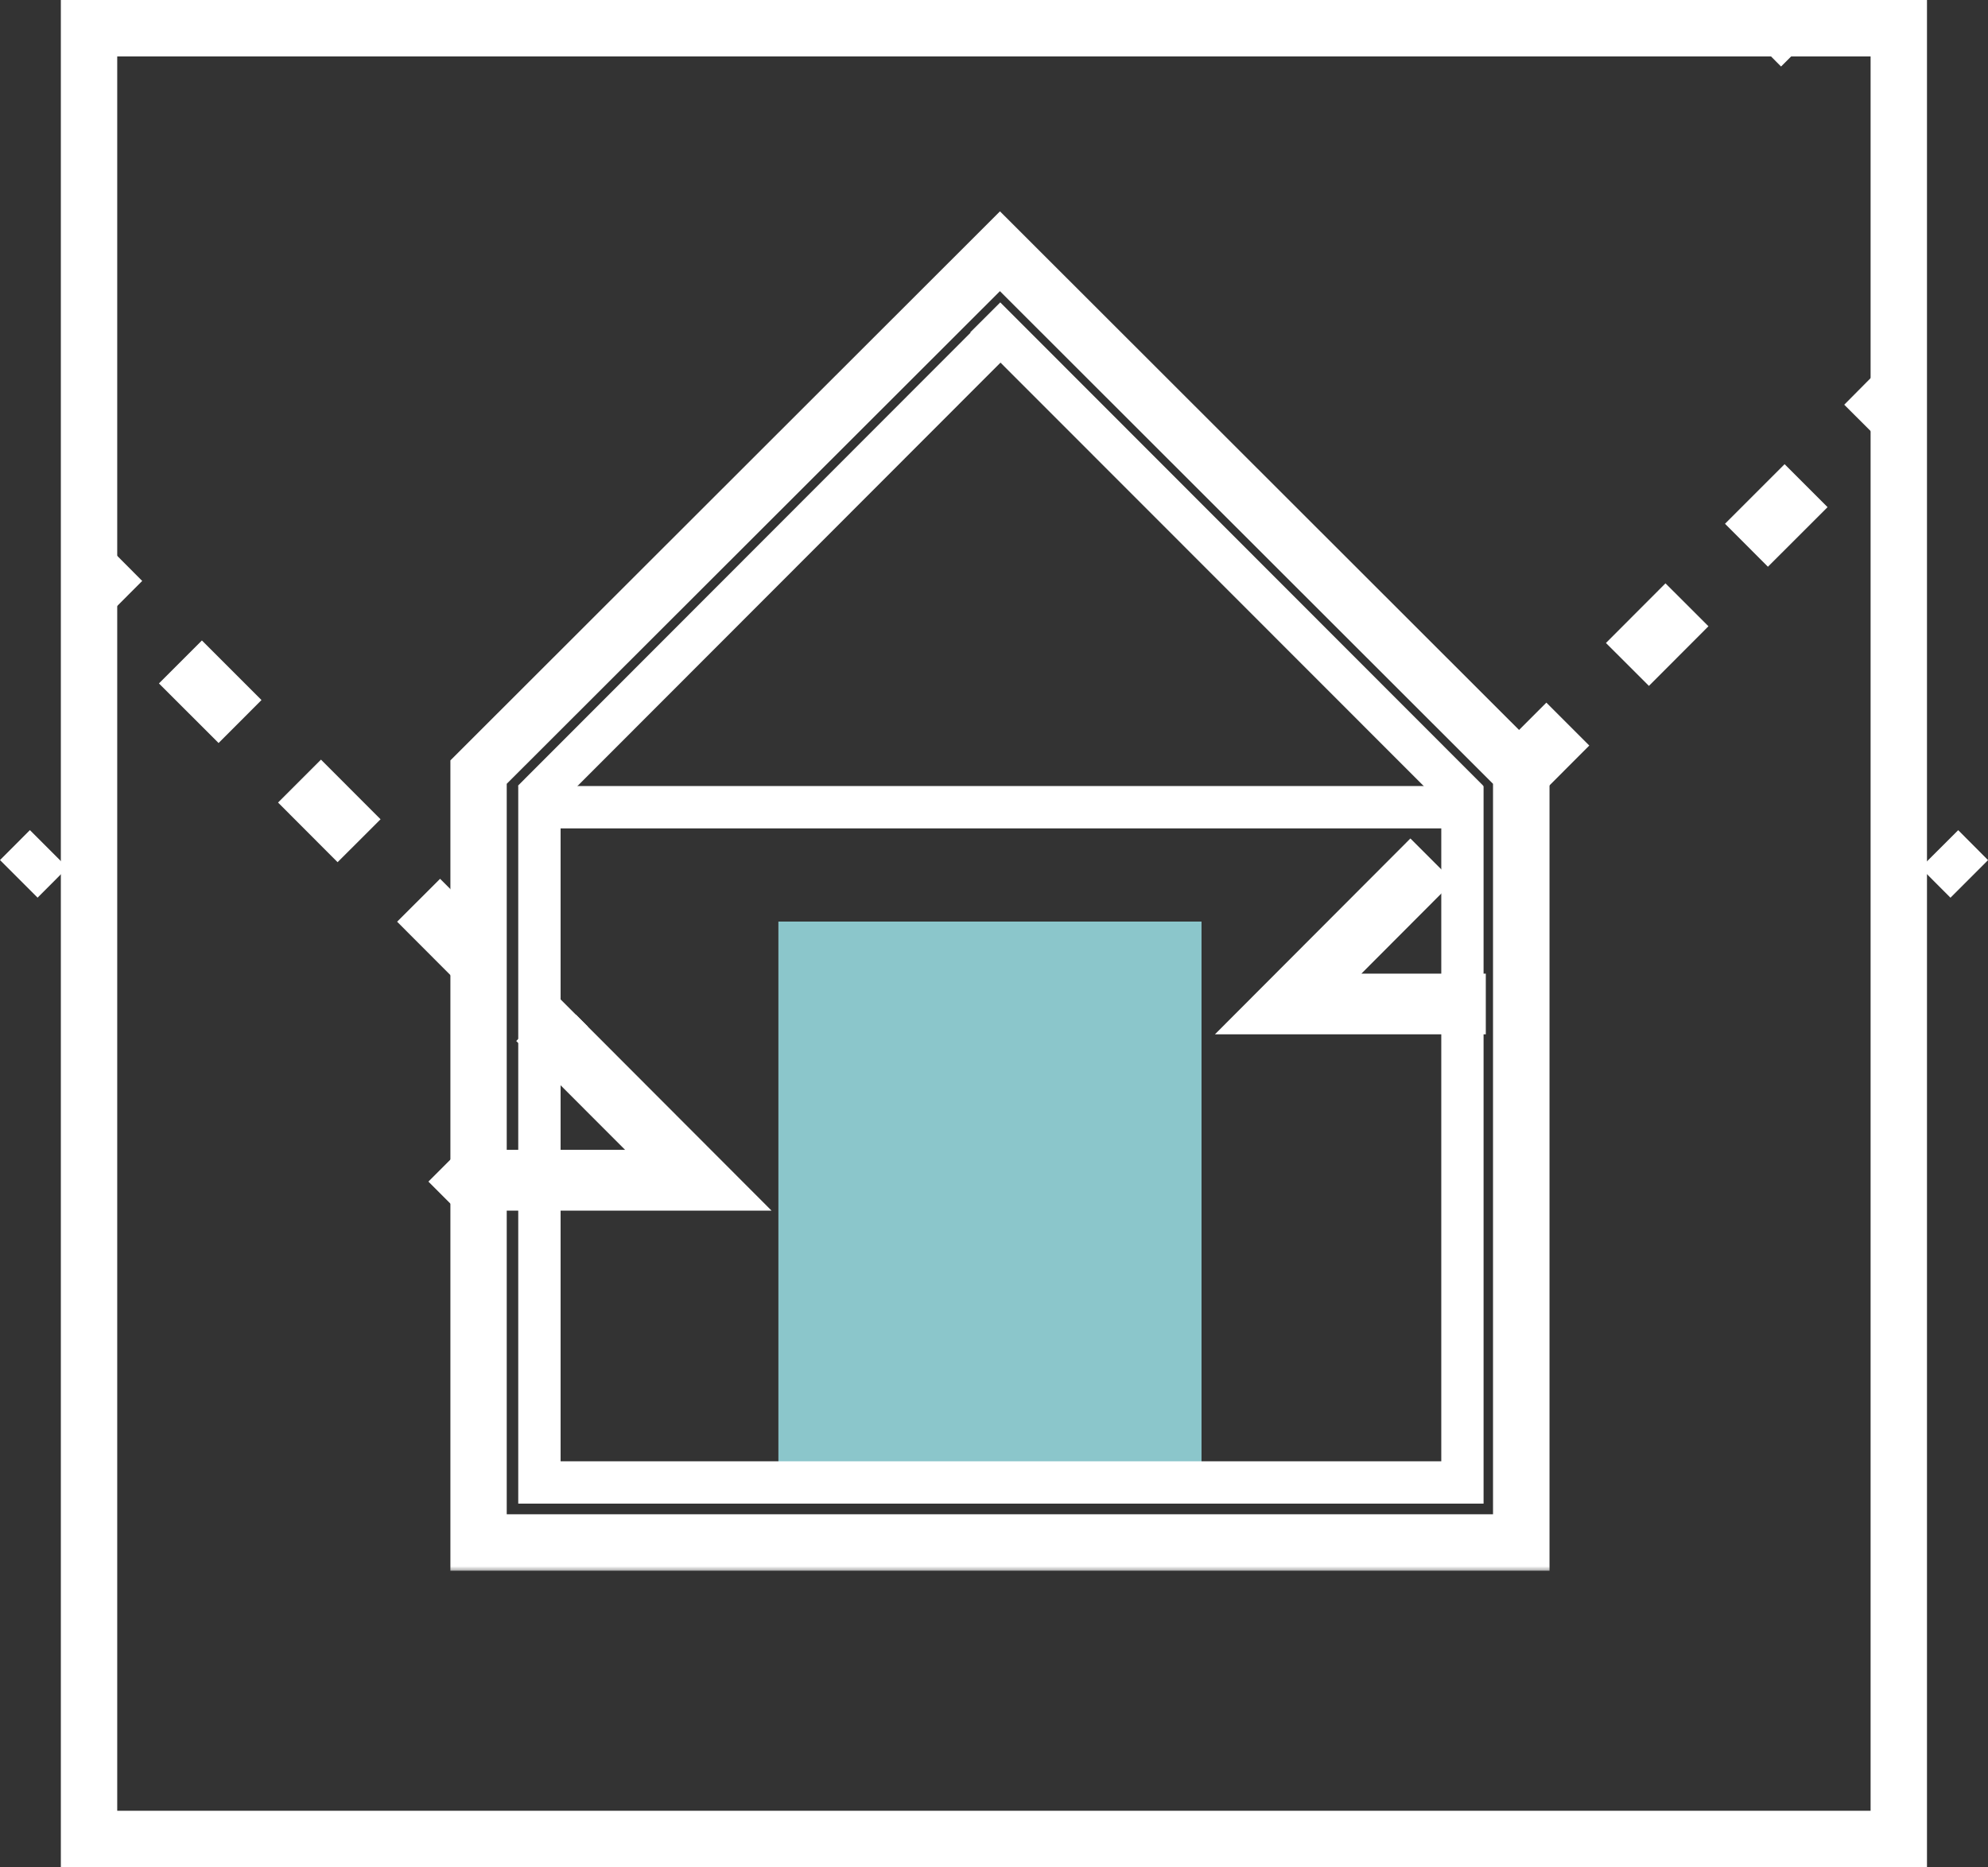 <?xml version="1.0" encoding="UTF-8"?> <svg xmlns="http://www.w3.org/2000/svg" xmlns:xlink="http://www.w3.org/1999/xlink" id="Calque_2" data-name="Calque 2" viewBox="0 0 346.97 325.92"><rect x="0" y="0" width="346.97" height="325.92" fill="#333333" stroke="none"/><defs><style> .cls-1 { mask: url(#mask); } .cls-2 { fill: #8bc6cb; stroke: #8bc6cb; stroke-miterlimit: 10; stroke-width: 2.39px; } .cls-3, .cls-4 { stroke-width: 0px; } .cls-5 { isolation: isolate; } .cls-4 { fill: #fff; } </style><mask id="mask" x="-10.06" y="2.89" width="367.08" height="271.28" maskUnits="userSpaceOnUse"><g><rect class="cls-3" x="-10.06" y="2.9" width="367.08" height="271.27"></rect><g class="cls-5"><rect class="cls-4" x="15.54" y="4.94" width="315.87" height="269.23"></rect></g></g></mask></defs><g id="Calque_1-2" data-name="Calque 1"><g class="cls-1"><g><path class="cls-4" d="M270.44,274.16H78.61v-141.44l95.92-95.83,95.91,95.83v141.44h0ZM88.44,264.31h172.14v-127.5l-86.06-85.99-86.08,85.99v127.5h0Z"></path><path class="cls-2" d="M208.51,254.34h-71.46v-92.29h71.46v92.29h0Z"></path><polygon class="cls-4" points="310.85 11.61 305.64 6.37 309.13 2.89 314.34 8.13 310.85 11.61 310.85 11.61"></polygon><path class="cls-4" d="M340.42,156.69l-5.22-5.23,6.57-6.56,5.21,5.23-6.56,6.56h0Z"></path><path class="cls-4" d="M6.56,156.68l-6.56-6.56,5.22-5.23,6.56,6.56-5.22,5.23h0Z"></path><polygon class="cls-4" points="95.62 142.37 90.4 137.14 172.51 54.95 177.73 60.18 95.62 142.37 95.62 142.37"></polygon><polygon class="cls-4" points="253.66 142.38 169.34 58.01 174.58 52.78 258.88 137.15 253.66 142.38 253.66 142.38"></polygon><path class="cls-4" d="M258.94,262.45H90.45v-125.25h168.48v125.25h0ZM97.84,144.59v110.47h153.71v-110.47"></path></g></g><polygon class="cls-4" points="134.66 211.31 87.39 211.31 87.39 200.7 109.1 200.7 93.03 184.61 100.53 177.12 134.66 211.31 134.66 211.31"></polygon><polygon class="cls-4" points="95.1 186.7 90.1 181.7 97.6 174.2 102.6 179.2 95.1 186.7 95.1 186.7"></polygon><g><path class="cls-4" d="M79.7,171.29l-10.39-10.41,7.5-7.49,10.39,10.4-7.5,7.5h0ZM58.92,150.49l-10.39-10.41,7.49-7.49,10.4,10.41-7.5,7.49h0ZM38.15,129.69l-10.41-10.4,7.5-7.5,10.4,10.4-7.49,7.5h0Z"></path><polygon class="cls-4" points="17.34 108.89 12.34 103.88 19.84 96.4 24.82 101.4 17.34 108.89 17.34 108.89"></polygon></g><polygon class="cls-4" points="212.04 180.54 259.32 180.54 259.32 169.94 237.61 169.94 253.66 153.85 246.16 146.35 212.04 180.54 212.04 180.54"></polygon><g><path class="cls-4" d="M266.99,140.53l-7.49-7.49,10.39-10.4,7.49,7.49-10.38,10.4h0ZM287.79,119.72l-7.5-7.49,10.39-10.41,7.5,7.49-10.39,10.41h0ZM308.56,98.92l-7.49-7.5,10.4-10.4,7.5,7.5-10.41,10.4h0Z"></path><polygon class="cls-4" points="329.37 78.12 334.35 73.12 326.85 65.63 321.88 70.64 329.37 78.12 329.37 78.12"></polygon></g><polygon class="cls-4" points="88.02 192.99 74.77 206.24 88.02 219.52 88.02 192.99"></polygon><path class="cls-4" d="M336.32,325.92H10.62V0h325.7v325.92h0ZM20.46,316.06h306.02V9.85H20.46v306.21h0Z"></path></g></svg> 
